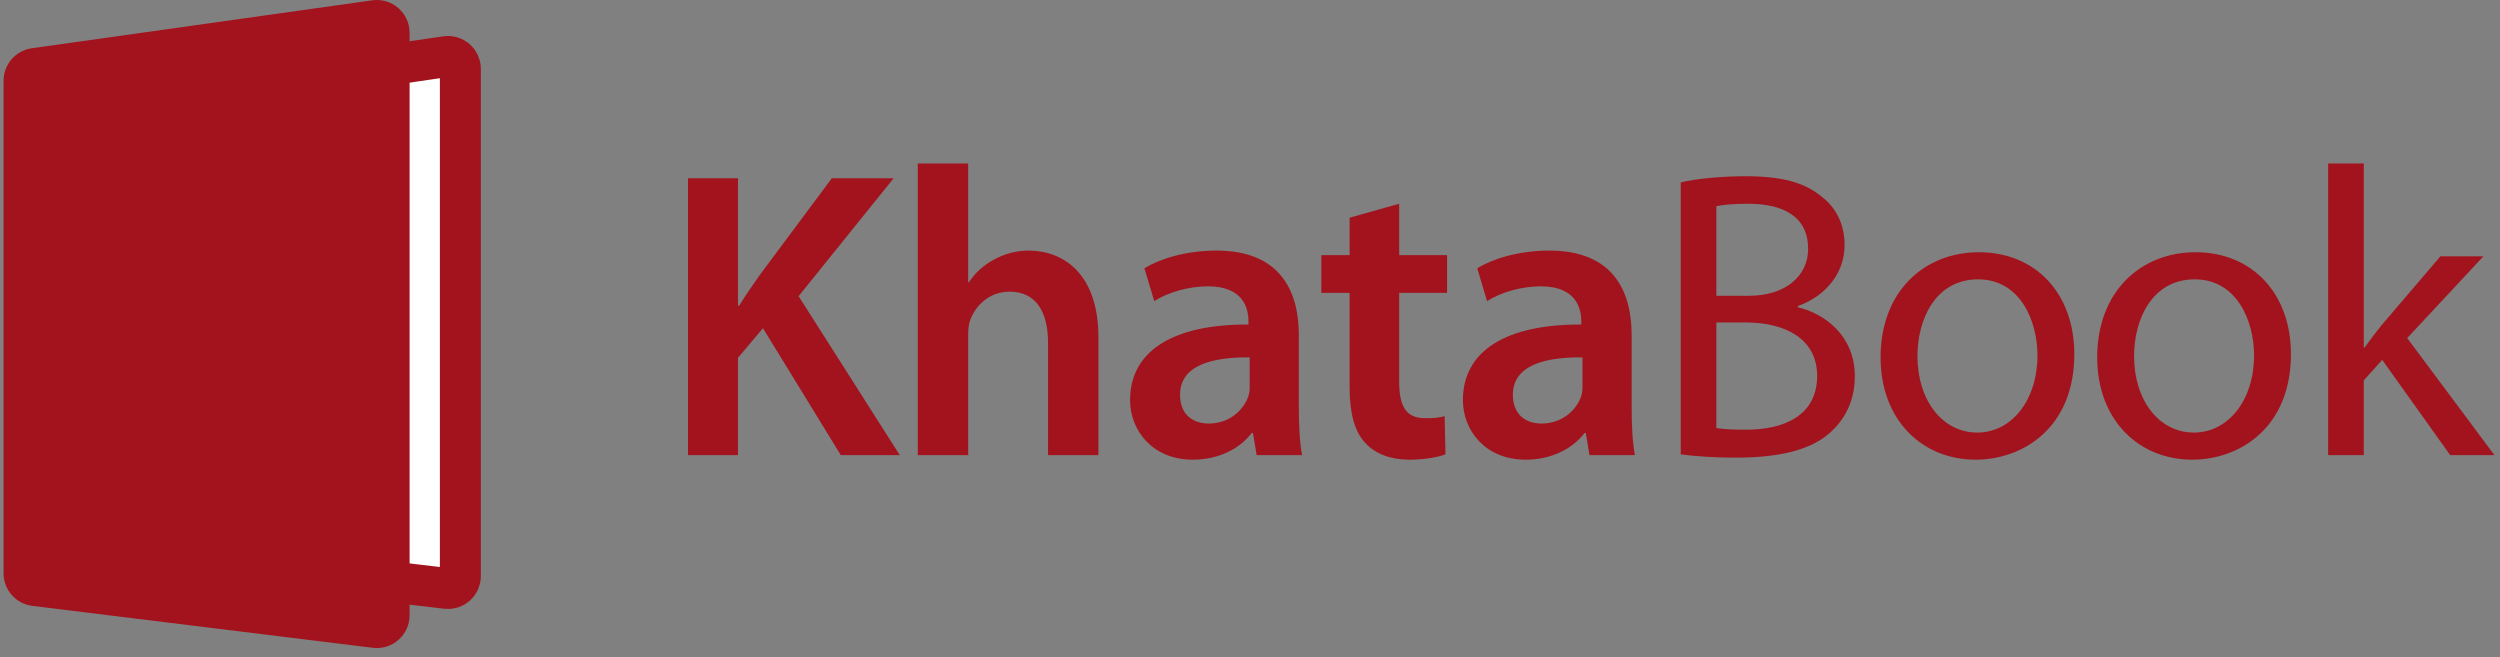 <svg width="213" height="56" viewBox="0 0 213 56" fill="none" xmlns="http://www.w3.org/2000/svg">
<rect x="0" y="0" width="213" height="56" fill="#808080" stroke="none"/>
<path d="M58.619 38.78H62.877V30.485L65.006 27.965L71.636 38.78H76.662L68.042 25.235L76.138 15.19H70.869L64.692 23.485C64.133 24.29 63.54 25.13 62.981 26.04H62.877V15.19H58.619V38.78ZM78.195 38.78H82.488V28.56C82.488 28.105 82.523 27.65 82.662 27.265C83.151 25.97 84.337 24.85 86.013 24.85C88.386 24.85 89.293 26.74 89.293 29.19V38.78H93.586V28.735C93.586 23.275 90.549 21.35 87.653 21.35C86.571 21.35 85.559 21.63 84.686 22.12C83.814 22.575 83.081 23.24 82.558 24.045H82.488V13.93H78.195V38.78ZM110.661 28.56C110.661 24.815 109.09 21.35 103.646 21.35C100.959 21.35 98.76 22.085 97.504 22.855L98.341 25.655C99.493 24.92 101.238 24.395 102.913 24.395C105.914 24.395 106.368 26.25 106.368 27.37V27.65C100.086 27.615 96.282 29.82 96.282 34.09C96.282 36.68 98.202 39.165 101.622 39.165C103.855 39.165 105.635 38.22 106.647 36.89H106.752L107.066 38.78H110.94C110.73 37.73 110.661 36.225 110.661 34.685V28.56ZM106.473 32.795C106.473 33.11 106.473 33.425 106.368 33.74C105.949 34.965 104.728 36.085 102.983 36.085C101.622 36.085 100.54 35.315 100.54 33.635C100.54 31.045 103.436 30.415 106.473 30.45V32.795ZM114.986 18.55V21.735H112.578V24.955H114.986V32.97C114.986 35.21 115.405 36.785 116.347 37.765C117.15 38.64 118.441 39.165 120.047 39.165C121.373 39.165 122.524 38.955 123.153 38.71L123.083 35.455C122.594 35.595 122.176 35.63 121.408 35.63C119.767 35.63 119.209 34.58 119.209 32.48V24.955H123.292V21.735H119.209V17.36L114.986 18.55ZM139.017 28.56C139.017 24.815 137.447 21.35 132.003 21.35C129.315 21.35 127.117 22.085 125.86 22.855L126.698 25.655C127.85 24.92 129.595 24.395 131.27 24.395C134.271 24.395 134.725 26.25 134.725 27.37V27.65C128.443 27.615 124.639 29.82 124.639 34.09C124.639 36.68 126.558 39.165 129.978 39.165C132.212 39.165 133.992 38.22 135.004 36.89H135.109L135.423 38.78H139.297C139.087 37.73 139.017 36.225 139.017 34.685V28.56ZM134.829 32.795C134.829 33.11 134.829 33.425 134.725 33.74C134.306 34.965 133.084 36.085 131.34 36.085C129.978 36.085 128.897 35.315 128.897 33.635C128.897 31.045 131.793 30.415 134.829 30.45V32.795ZM143.199 38.71C144.211 38.85 145.816 38.99 147.91 38.99C151.749 38.99 154.401 38.29 156.007 36.785C157.228 35.665 158.031 34.09 158.031 32.06C158.031 28.56 155.413 26.705 153.18 26.18V26.075C155.623 25.2 157.158 23.205 157.158 20.895C157.158 19.04 156.391 17.64 155.169 16.73C153.738 15.54 151.784 15.015 148.748 15.015C146.654 15.015 144.525 15.225 143.199 15.54V38.71ZM146.235 17.57C146.724 17.465 147.526 17.36 148.922 17.36C151.993 17.36 154.052 18.48 154.052 21.21C154.052 23.485 152.168 25.2 148.992 25.2H146.235V17.57ZM146.235 27.475H148.748C152.063 27.475 154.82 28.84 154.82 32.025C154.82 35.455 151.923 36.61 148.783 36.61C147.701 36.61 146.863 36.575 146.235 36.47V27.475ZM168.601 21.49C163.959 21.49 160.225 24.815 160.225 30.45C160.225 35.805 163.785 39.165 168.322 39.165C172.37 39.165 176.732 36.435 176.732 30.17C176.732 25.025 173.452 21.49 168.601 21.49ZM168.531 23.8C172.161 23.8 173.592 27.405 173.592 30.275C173.592 34.09 171.393 36.855 168.461 36.855C165.46 36.855 163.366 34.055 163.366 30.345C163.366 27.16 164.937 23.8 168.531 23.8ZM187.057 21.49C182.415 21.49 178.681 24.815 178.681 30.45C178.681 35.805 182.241 39.165 186.778 39.165C190.826 39.165 195.188 36.435 195.188 30.17C195.188 25.025 191.908 21.49 187.057 21.49ZM186.987 23.8C190.617 23.8 192.047 27.405 192.047 30.275C192.047 34.09 189.849 36.855 186.917 36.855C183.916 36.855 181.822 34.055 181.822 30.345C181.822 27.16 183.393 23.8 186.987 23.8ZM201.395 13.93H198.359V38.78H201.395V32.41L202.965 30.66L208.758 38.78H212.528L205.094 28.805L211.585 21.84H207.921L202.93 27.685C202.442 28.28 201.883 29.015 201.465 29.61H201.395V13.93Z" fill="#A3131D"/>
<path d="M12.973 9.385C12.973 8.864 13.354 8.421 13.869 8.346L38.025 4.821C38.657 4.729 39.223 5.22 39.223 5.86V49.09C39.223 49.719 38.676 50.206 38.054 50.133L13.898 47.29C13.37 47.228 12.973 46.78 12.973 46.248V9.385Z" fill="white" stroke="#A3131D" stroke-width="3.49"/>
<path d="M0.303 6.884C0.303 5.488 1.328 4.305 2.707 4.111L31.718 0.027C33.398 -0.209 34.898 1.099 34.898 2.8V52.415C34.898 54.096 33.43 55.399 31.766 55.194L2.754 51.621C1.355 51.448 0.303 50.256 0.303 48.842V6.884Z" fill="#A3131D"/>
</svg>
